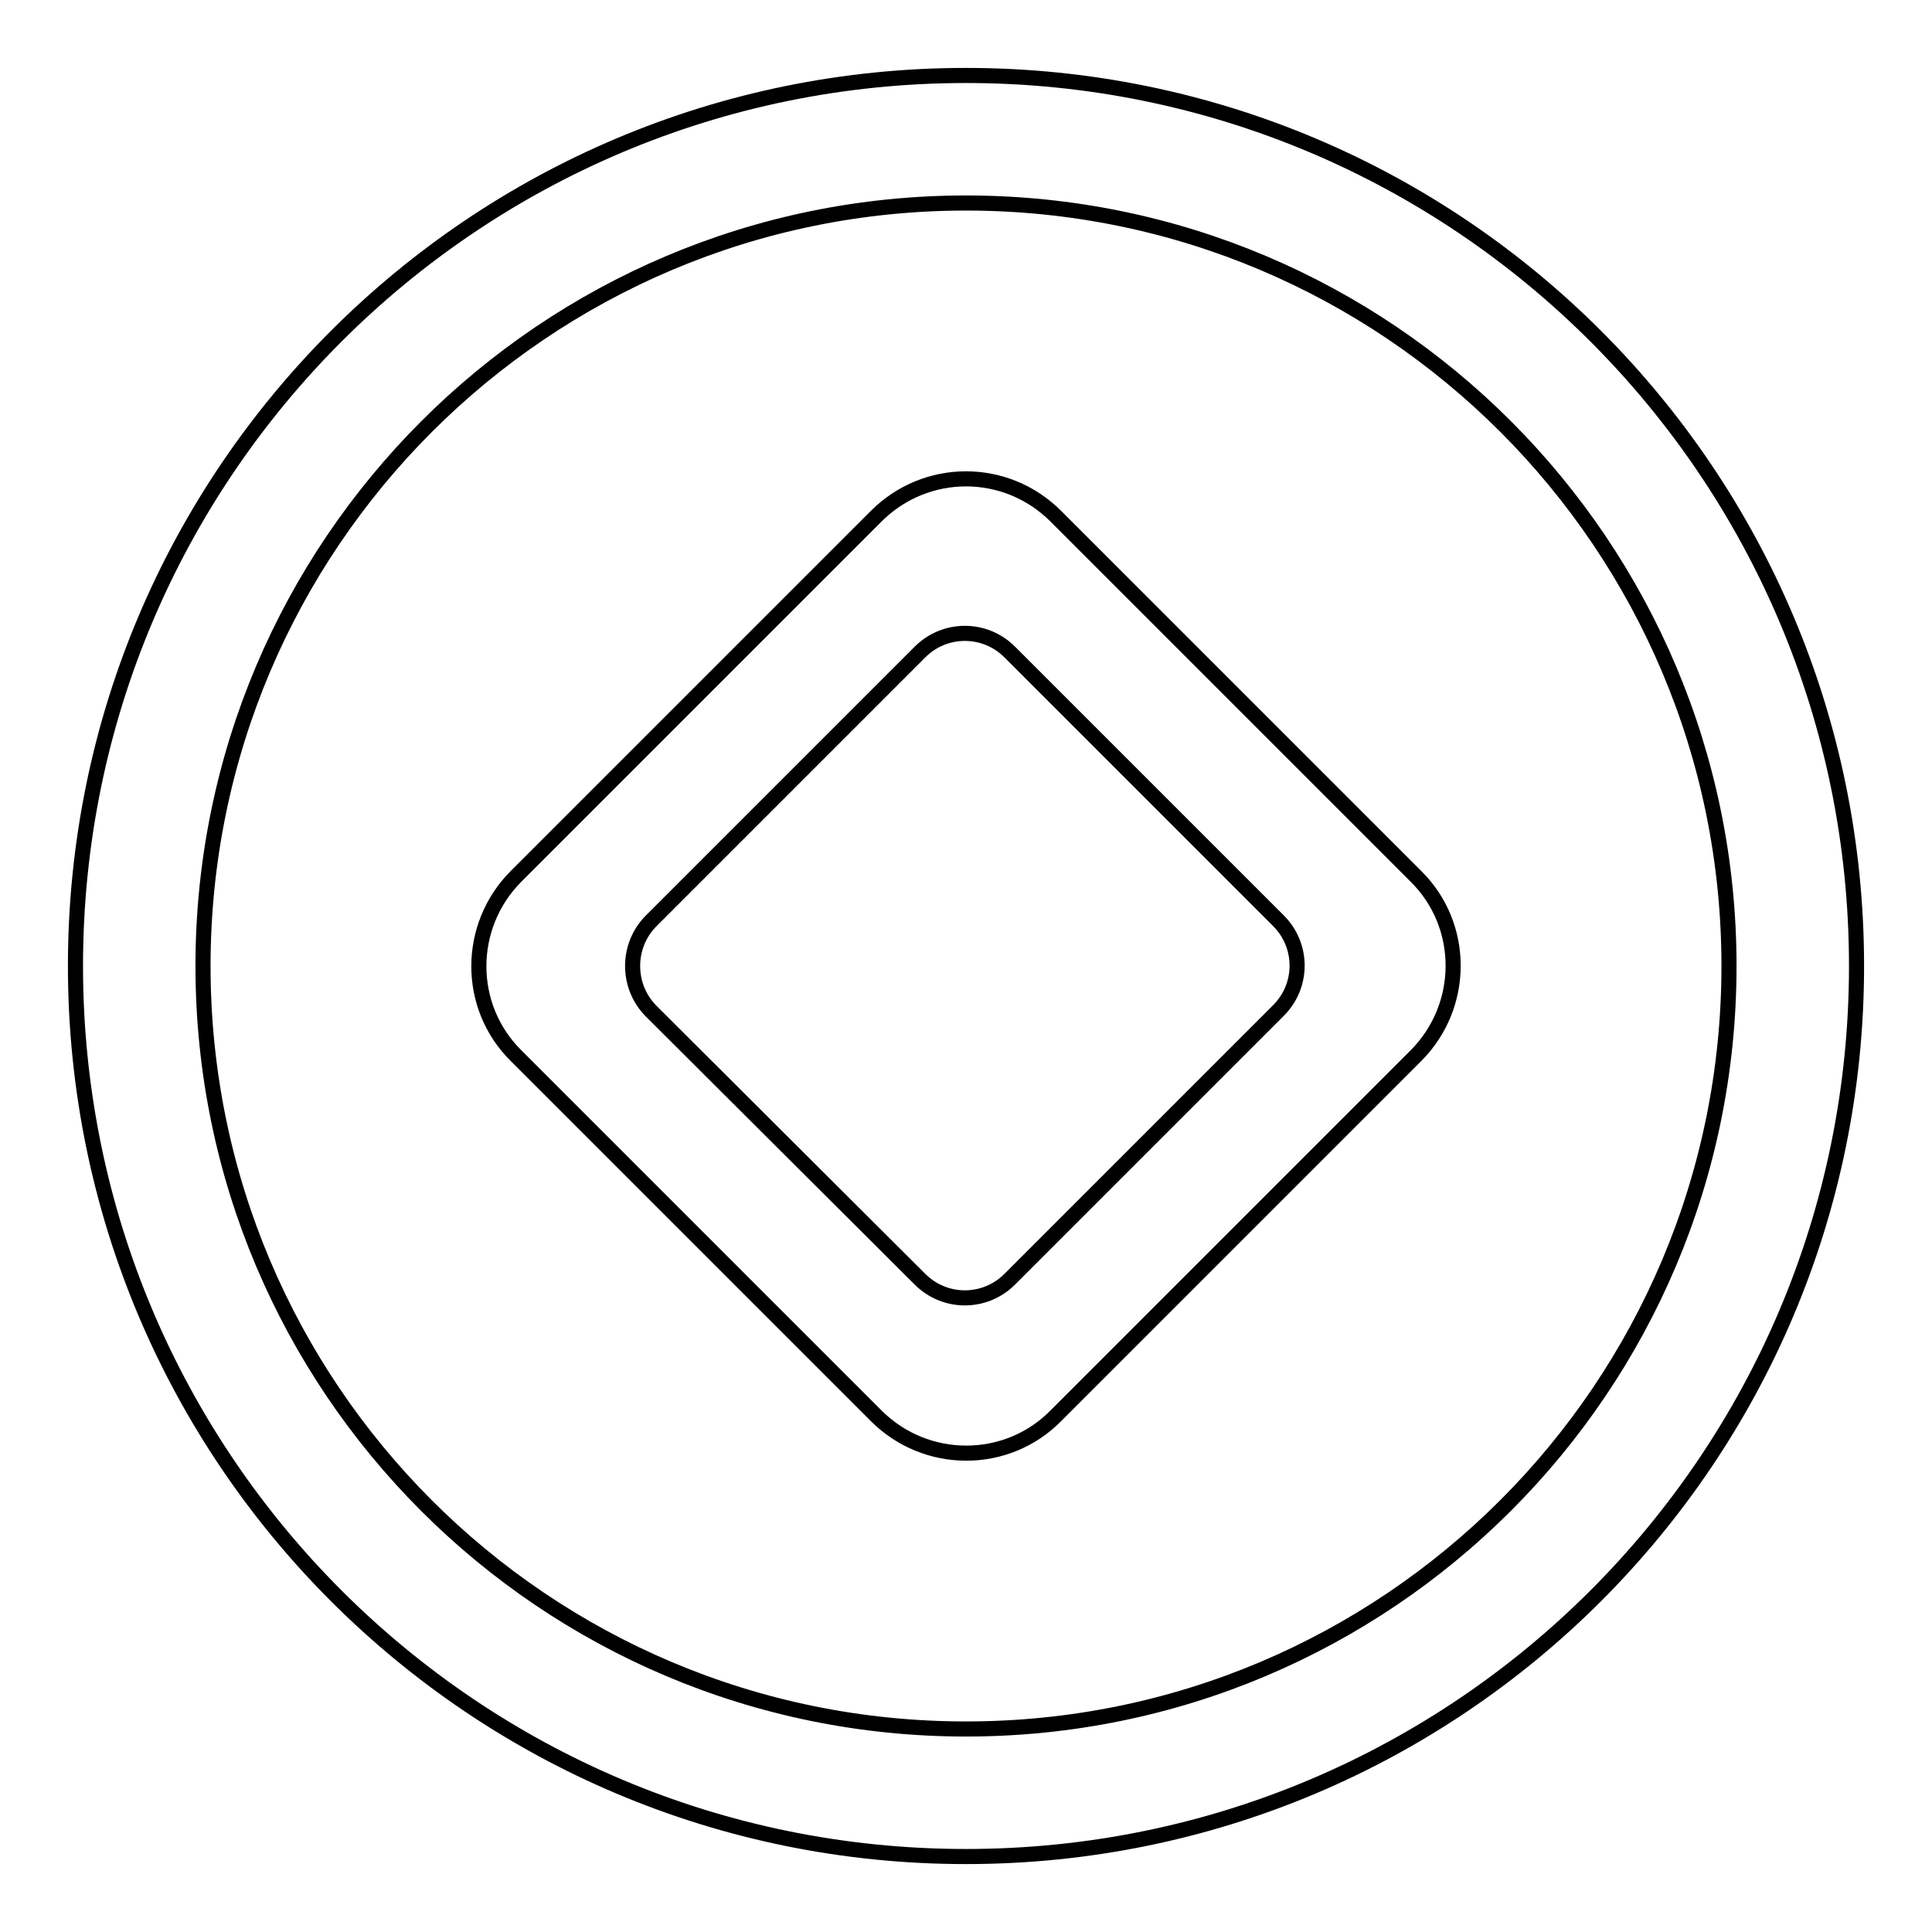 <?xml version="1.0" encoding="utf-8"?>
<!-- Svg Vector Icons : http://www.onlinewebfonts.com/icon -->
<!DOCTYPE svg PUBLIC "-//W3C//DTD SVG 1.1//EN" "http://www.w3.org/Graphics/SVG/1.1/DTD/svg11.dtd">
<svg version="1.1" xmlns="http://www.w3.org/2000/svg" xmlns:xlink="http://www.w3.org/1999/xlink" x="0px" y="0px" viewBox="0 0 256 256" enable-background="new 0 0 256 256" xml:space="preserve">
<g> <path stroke-width="2" fill-opacity="0" stroke="#000000"  d="M128,26.9c55.9,0,101.1,45.3,101.1,101.1c0,55.9-45.3,101.1-101.1,101.1c-55.9,0-101.1-45.3-101.1-101.1 C26.9,72.2,72.2,26.9,128,26.9 M128,10C62.8,10,10,62.8,10,128c0,65.2,52.8,118,118,118c65.2,0,118-52.8,118-118 C246,62.8,193.2,10,128,10L128,10z M116.1,68.4l-47.7,47.7c-6.6,6.6-6.6,17.3,0,23.8l47.7,47.7c6.6,6.6,17.3,6.6,23.8,0l47.7-47.7 c6.6-6.6,6.6-17.3,0-23.8l-47.7-47.7C133.3,61.8,122.7,61.8,116.1,68.4z M86.3,122l35.6-35.6c3.3-3.3,8.6-3.3,11.9,0l35.6,35.6 c3.3,3.3,3.3,8.6,0,11.9l-35.6,35.6c-3.3,3.3-8.6,3.3-11.9,0L86.3,134C83,130.7,83,125.3,86.3,122z"/></g>
</svg>